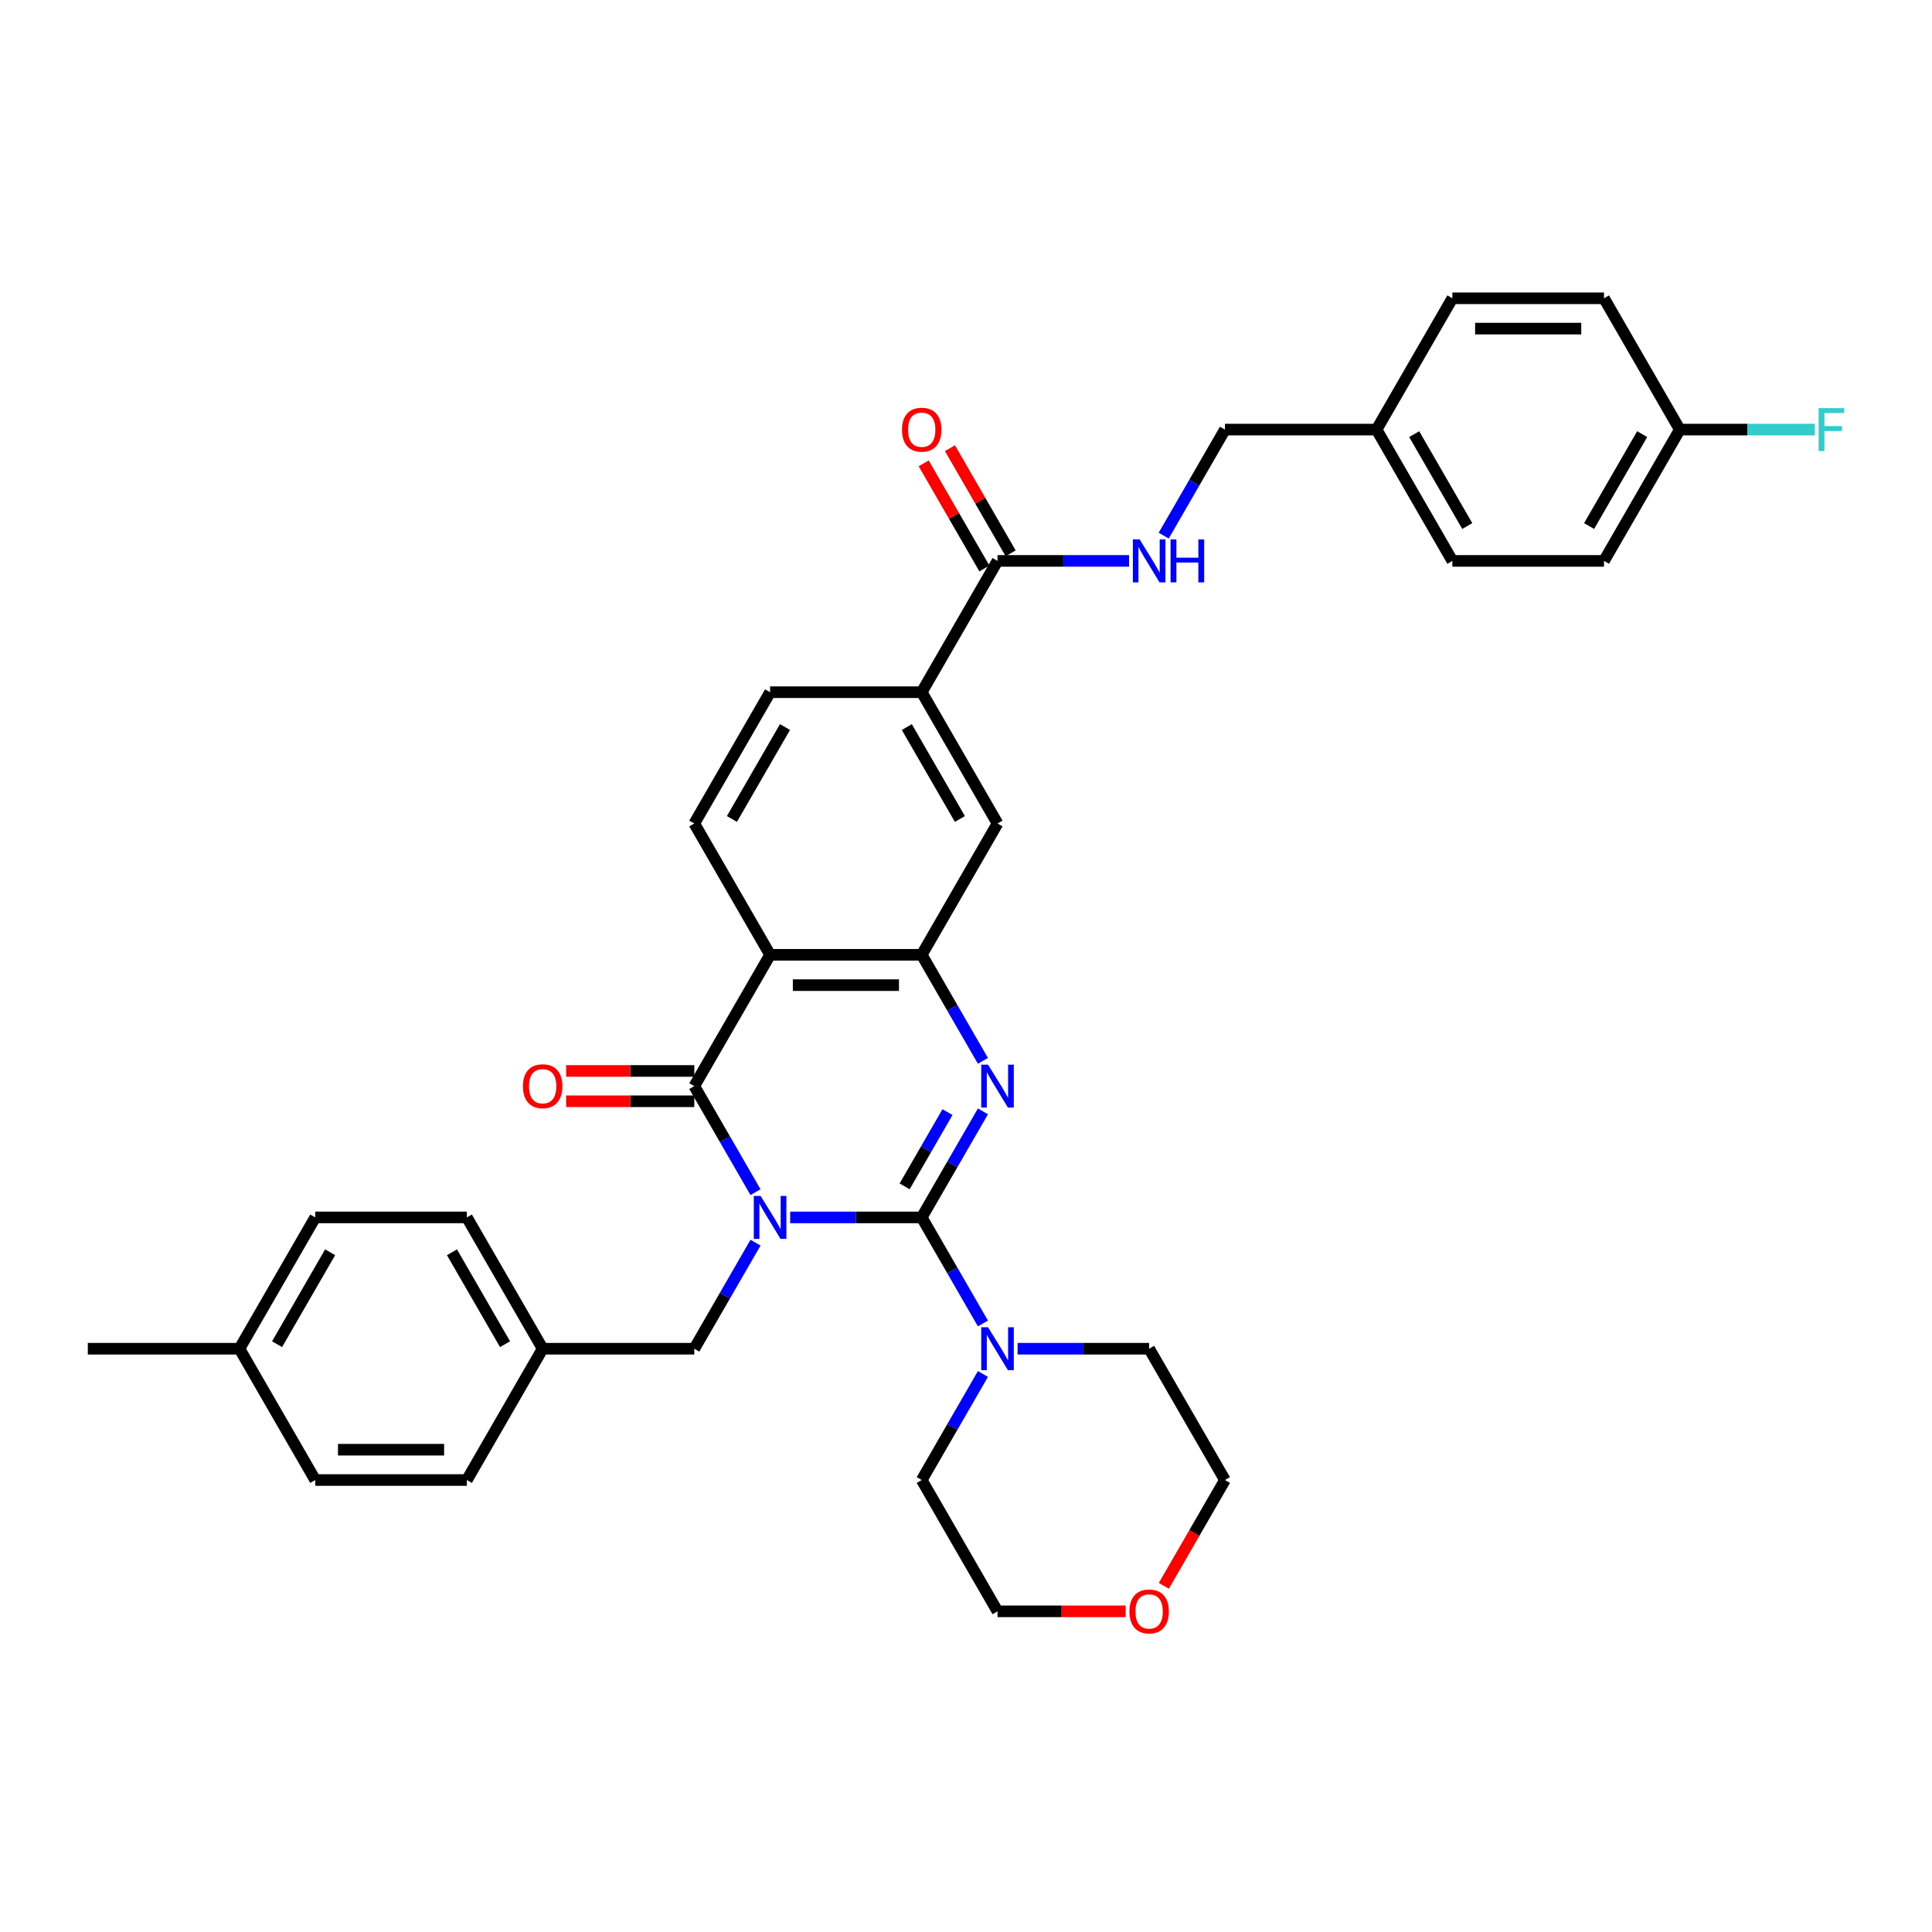 <?xml version='1.0' encoding='iso-8859-1'?>
<svg version='1.1' baseProfile='full'
              xmlns='http://www.w3.org/2000/svg'
                      xmlns:rdkit='http://www.rdkit.org/xml'
                      xmlns:xlink='http://www.w3.org/1999/xlink'
                  xml:space='preserve'
width='1000px' height='1000px' viewBox='0 0 1000 1000'>
<!-- END OF HEADER -->
<rect style='opacity:1.0;fill:#FFFFFF;stroke:none' width='1000' height='1000' x='0' y='0'> </rect>
<path class='bond-0' d='M 408.99,630.134 L 443.034,630.134' style='fill:none;fill-rule:evenodd;stroke:#0000FF;stroke-width:6px;stroke-linecap:butt;stroke-linejoin:miter;stroke-opacity:1' />
<path class='bond-0' d='M 443.034,630.134 L 477.077,630.134' style='fill:none;fill-rule:evenodd;stroke:#000000;stroke-width:6px;stroke-linecap:butt;stroke-linejoin:miter;stroke-opacity:1' />
<path class='bond-1' d='M 391.052,617.06 L 375.207,589.616' style='fill:none;fill-rule:evenodd;stroke:#0000FF;stroke-width:6px;stroke-linecap:butt;stroke-linejoin:miter;stroke-opacity:1' />
<path class='bond-1' d='M 375.207,589.616 L 359.362,562.171' style='fill:none;fill-rule:evenodd;stroke:#000000;stroke-width:6px;stroke-linecap:butt;stroke-linejoin:miter;stroke-opacity:1' />
<path class='bond-7' d='M 391.052,643.208 L 375.207,670.653' style='fill:none;fill-rule:evenodd;stroke:#0000FF;stroke-width:6px;stroke-linecap:butt;stroke-linejoin:miter;stroke-opacity:1' />
<path class='bond-7' d='M 375.207,670.653 L 359.362,698.097' style='fill:none;fill-rule:evenodd;stroke:#000000;stroke-width:6px;stroke-linecap:butt;stroke-linejoin:miter;stroke-opacity:1' />
<path class='bond-2' d='M 477.077,630.134 L 492.922,602.69' style='fill:none;fill-rule:evenodd;stroke:#000000;stroke-width:6px;stroke-linecap:butt;stroke-linejoin:miter;stroke-opacity:1' />
<path class='bond-2' d='M 492.922,602.69 L 508.767,575.246' style='fill:none;fill-rule:evenodd;stroke:#0000FF;stroke-width:6px;stroke-linecap:butt;stroke-linejoin:miter;stroke-opacity:1' />
<path class='bond-2' d='M 468.238,614.053 L 479.329,594.842' style='fill:none;fill-rule:evenodd;stroke:#000000;stroke-width:6px;stroke-linecap:butt;stroke-linejoin:miter;stroke-opacity:1' />
<path class='bond-2' d='M 479.329,594.842 L 490.421,575.631' style='fill:none;fill-rule:evenodd;stroke:#0000FF;stroke-width:6px;stroke-linecap:butt;stroke-linejoin:miter;stroke-opacity:1' />
<path class='bond-5' d='M 477.077,630.134 L 492.922,657.579' style='fill:none;fill-rule:evenodd;stroke:#000000;stroke-width:6px;stroke-linecap:butt;stroke-linejoin:miter;stroke-opacity:1' />
<path class='bond-5' d='M 492.922,657.579 L 508.767,685.023' style='fill:none;fill-rule:evenodd;stroke:#0000FF;stroke-width:6px;stroke-linecap:butt;stroke-linejoin:miter;stroke-opacity:1' />
<path class='bond-3' d='M 359.362,562.171 L 398.6,494.208' style='fill:none;fill-rule:evenodd;stroke:#000000;stroke-width:6px;stroke-linecap:butt;stroke-linejoin:miter;stroke-opacity:1' />
<path class='bond-12' d='M 359.362,554.324 L 326.205,554.324' style='fill:none;fill-rule:evenodd;stroke:#000000;stroke-width:6px;stroke-linecap:butt;stroke-linejoin:miter;stroke-opacity:1' />
<path class='bond-12' d='M 326.205,554.324 L 293.049,554.324' style='fill:none;fill-rule:evenodd;stroke:#FF0000;stroke-width:6px;stroke-linecap:butt;stroke-linejoin:miter;stroke-opacity:1' />
<path class='bond-12' d='M 359.362,570.019 L 326.205,570.019' style='fill:none;fill-rule:evenodd;stroke:#000000;stroke-width:6px;stroke-linecap:butt;stroke-linejoin:miter;stroke-opacity:1' />
<path class='bond-12' d='M 326.205,570.019 L 293.049,570.019' style='fill:none;fill-rule:evenodd;stroke:#FF0000;stroke-width:6px;stroke-linecap:butt;stroke-linejoin:miter;stroke-opacity:1' />
<path class='bond-35' d='M 508.767,549.097 L 492.922,521.653' style='fill:none;fill-rule:evenodd;stroke:#0000FF;stroke-width:6px;stroke-linecap:butt;stroke-linejoin:miter;stroke-opacity:1' />
<path class='bond-35' d='M 492.922,521.653 L 477.077,494.208' style='fill:none;fill-rule:evenodd;stroke:#000000;stroke-width:6px;stroke-linecap:butt;stroke-linejoin:miter;stroke-opacity:1' />
<path class='bond-4' d='M 398.6,494.208 L 477.077,494.208' style='fill:none;fill-rule:evenodd;stroke:#000000;stroke-width:6px;stroke-linecap:butt;stroke-linejoin:miter;stroke-opacity:1' />
<path class='bond-4' d='M 410.372,509.904 L 465.305,509.904' style='fill:none;fill-rule:evenodd;stroke:#000000;stroke-width:6px;stroke-linecap:butt;stroke-linejoin:miter;stroke-opacity:1' />
<path class='bond-9' d='M 398.6,494.208 L 359.362,426.246' style='fill:none;fill-rule:evenodd;stroke:#000000;stroke-width:6px;stroke-linecap:butt;stroke-linejoin:miter;stroke-opacity:1' />
<path class='bond-8' d='M 477.077,494.208 L 516.315,426.246' style='fill:none;fill-rule:evenodd;stroke:#000000;stroke-width:6px;stroke-linecap:butt;stroke-linejoin:miter;stroke-opacity:1' />
<path class='bond-24' d='M 526.706,698.097 L 560.749,698.097' style='fill:none;fill-rule:evenodd;stroke:#0000FF;stroke-width:6px;stroke-linecap:butt;stroke-linejoin:miter;stroke-opacity:1' />
<path class='bond-24' d='M 560.749,698.097 L 594.792,698.097' style='fill:none;fill-rule:evenodd;stroke:#000000;stroke-width:6px;stroke-linecap:butt;stroke-linejoin:miter;stroke-opacity:1' />
<path class='bond-25' d='M 508.767,711.171 L 492.922,738.616' style='fill:none;fill-rule:evenodd;stroke:#0000FF;stroke-width:6px;stroke-linecap:butt;stroke-linejoin:miter;stroke-opacity:1' />
<path class='bond-25' d='M 492.922,738.616 L 477.077,766.06' style='fill:none;fill-rule:evenodd;stroke:#000000;stroke-width:6px;stroke-linecap:butt;stroke-linejoin:miter;stroke-opacity:1' />
<path class='bond-6' d='M 516.315,290.32 L 477.077,358.283' style='fill:none;fill-rule:evenodd;stroke:#000000;stroke-width:6px;stroke-linecap:butt;stroke-linejoin:miter;stroke-opacity:1' />
<path class='bond-11' d='M 516.315,290.32 L 550.359,290.32' style='fill:none;fill-rule:evenodd;stroke:#000000;stroke-width:6px;stroke-linecap:butt;stroke-linejoin:miter;stroke-opacity:1' />
<path class='bond-11' d='M 550.359,290.32 L 584.402,290.32' style='fill:none;fill-rule:evenodd;stroke:#0000FF;stroke-width:6px;stroke-linecap:butt;stroke-linejoin:miter;stroke-opacity:1' />
<path class='bond-14' d='M 523.112,286.396 L 507.403,259.187' style='fill:none;fill-rule:evenodd;stroke:#000000;stroke-width:6px;stroke-linecap:butt;stroke-linejoin:miter;stroke-opacity:1' />
<path class='bond-14' d='M 507.403,259.187 L 491.693,231.978' style='fill:none;fill-rule:evenodd;stroke:#FF0000;stroke-width:6px;stroke-linecap:butt;stroke-linejoin:miter;stroke-opacity:1' />
<path class='bond-14' d='M 509.519,294.244 L 493.81,267.035' style='fill:none;fill-rule:evenodd;stroke:#000000;stroke-width:6px;stroke-linecap:butt;stroke-linejoin:miter;stroke-opacity:1' />
<path class='bond-14' d='M 493.81,267.035 L 478.101,239.826' style='fill:none;fill-rule:evenodd;stroke:#FF0000;stroke-width:6px;stroke-linecap:butt;stroke-linejoin:miter;stroke-opacity:1' />
<path class='bond-16' d='M 359.362,698.097 L 280.885,698.097' style='fill:none;fill-rule:evenodd;stroke:#000000;stroke-width:6px;stroke-linecap:butt;stroke-linejoin:miter;stroke-opacity:1' />
<path class='bond-38' d='M 516.315,426.246 L 477.077,358.283' style='fill:none;fill-rule:evenodd;stroke:#000000;stroke-width:6px;stroke-linecap:butt;stroke-linejoin:miter;stroke-opacity:1' />
<path class='bond-38' d='M 496.837,423.899 L 469.37,376.325' style='fill:none;fill-rule:evenodd;stroke:#000000;stroke-width:6px;stroke-linecap:butt;stroke-linejoin:miter;stroke-opacity:1' />
<path class='bond-13' d='M 359.362,426.246 L 398.6,358.283' style='fill:none;fill-rule:evenodd;stroke:#000000;stroke-width:6px;stroke-linecap:butt;stroke-linejoin:miter;stroke-opacity:1' />
<path class='bond-13' d='M 378.84,423.899 L 406.307,376.325' style='fill:none;fill-rule:evenodd;stroke:#000000;stroke-width:6px;stroke-linecap:butt;stroke-linejoin:miter;stroke-opacity:1' />
<path class='bond-10' d='M 477.077,358.283 L 398.6,358.283' style='fill:none;fill-rule:evenodd;stroke:#000000;stroke-width:6px;stroke-linecap:butt;stroke-linejoin:miter;stroke-opacity:1' />
<path class='bond-17' d='M 602.341,277.245 L 618.186,249.801' style='fill:none;fill-rule:evenodd;stroke:#0000FF;stroke-width:6px;stroke-linecap:butt;stroke-linejoin:miter;stroke-opacity:1' />
<path class='bond-17' d='M 618.186,249.801 L 634.031,222.357' style='fill:none;fill-rule:evenodd;stroke:#000000;stroke-width:6px;stroke-linecap:butt;stroke-linejoin:miter;stroke-opacity:1' />
<path class='bond-15' d='M 582.628,834.023 L 549.472,834.023' style='fill:none;fill-rule:evenodd;stroke:#FF0000;stroke-width:6px;stroke-linecap:butt;stroke-linejoin:miter;stroke-opacity:1' />
<path class='bond-15' d='M 549.472,834.023 L 516.315,834.023' style='fill:none;fill-rule:evenodd;stroke:#000000;stroke-width:6px;stroke-linecap:butt;stroke-linejoin:miter;stroke-opacity:1' />
<path class='bond-37' d='M 602.413,820.823 L 618.222,793.442' style='fill:none;fill-rule:evenodd;stroke:#FF0000;stroke-width:6px;stroke-linecap:butt;stroke-linejoin:miter;stroke-opacity:1' />
<path class='bond-37' d='M 618.222,793.442 L 634.031,766.06' style='fill:none;fill-rule:evenodd;stroke:#000000;stroke-width:6px;stroke-linecap:butt;stroke-linejoin:miter;stroke-opacity:1' />
<path class='bond-22' d='M 280.885,698.097 L 241.647,766.06' style='fill:none;fill-rule:evenodd;stroke:#000000;stroke-width:6px;stroke-linecap:butt;stroke-linejoin:miter;stroke-opacity:1' />
<path class='bond-23' d='M 280.885,698.097 L 241.647,630.134' style='fill:none;fill-rule:evenodd;stroke:#000000;stroke-width:6px;stroke-linecap:butt;stroke-linejoin:miter;stroke-opacity:1' />
<path class='bond-23' d='M 261.407,695.75 L 233.94,648.176' style='fill:none;fill-rule:evenodd;stroke:#000000;stroke-width:6px;stroke-linecap:butt;stroke-linejoin:miter;stroke-opacity:1' />
<path class='bond-19' d='M 634.031,222.357 L 712.507,222.357' style='fill:none;fill-rule:evenodd;stroke:#000000;stroke-width:6px;stroke-linecap:butt;stroke-linejoin:miter;stroke-opacity:1' />
<path class='bond-18' d='M 869.461,222.357 L 830.223,290.32' style='fill:none;fill-rule:evenodd;stroke:#000000;stroke-width:6px;stroke-linecap:butt;stroke-linejoin:miter;stroke-opacity:1' />
<path class='bond-18' d='M 849.983,224.704 L 822.516,272.278' style='fill:none;fill-rule:evenodd;stroke:#000000;stroke-width:6px;stroke-linecap:butt;stroke-linejoin:miter;stroke-opacity:1' />
<path class='bond-20' d='M 869.461,222.357 L 904.414,222.357' style='fill:none;fill-rule:evenodd;stroke:#000000;stroke-width:6px;stroke-linecap:butt;stroke-linejoin:miter;stroke-opacity:1' />
<path class='bond-20' d='M 904.414,222.357 L 939.368,222.357' style='fill:none;fill-rule:evenodd;stroke:#33CCCC;stroke-width:6px;stroke-linecap:butt;stroke-linejoin:miter;stroke-opacity:1' />
<path class='bond-39' d='M 869.461,222.357 L 830.223,154.394' style='fill:none;fill-rule:evenodd;stroke:#000000;stroke-width:6px;stroke-linecap:butt;stroke-linejoin:miter;stroke-opacity:1' />
<path class='bond-28' d='M 712.507,222.357 L 751.746,154.394' style='fill:none;fill-rule:evenodd;stroke:#000000;stroke-width:6px;stroke-linecap:butt;stroke-linejoin:miter;stroke-opacity:1' />
<path class='bond-29' d='M 712.507,222.357 L 751.746,290.32' style='fill:none;fill-rule:evenodd;stroke:#000000;stroke-width:6px;stroke-linecap:butt;stroke-linejoin:miter;stroke-opacity:1' />
<path class='bond-29' d='M 731.986,224.704 L 759.453,272.278' style='fill:none;fill-rule:evenodd;stroke:#000000;stroke-width:6px;stroke-linecap:butt;stroke-linejoin:miter;stroke-opacity:1' />
<path class='bond-21' d='M 123.931,698.097 L 163.17,630.134' style='fill:none;fill-rule:evenodd;stroke:#000000;stroke-width:6px;stroke-linecap:butt;stroke-linejoin:miter;stroke-opacity:1' />
<path class='bond-21' d='M 143.41,695.75 L 170.877,648.176' style='fill:none;fill-rule:evenodd;stroke:#000000;stroke-width:6px;stroke-linecap:butt;stroke-linejoin:miter;stroke-opacity:1' />
<path class='bond-34' d='M 123.931,698.097 L 45.455,698.097' style='fill:none;fill-rule:evenodd;stroke:#000000;stroke-width:6px;stroke-linecap:butt;stroke-linejoin:miter;stroke-opacity:1' />
<path class='bond-36' d='M 123.931,698.097 L 163.17,766.06' style='fill:none;fill-rule:evenodd;stroke:#000000;stroke-width:6px;stroke-linecap:butt;stroke-linejoin:miter;stroke-opacity:1' />
<path class='bond-31' d='M 241.647,766.06 L 163.17,766.06' style='fill:none;fill-rule:evenodd;stroke:#000000;stroke-width:6px;stroke-linecap:butt;stroke-linejoin:miter;stroke-opacity:1' />
<path class='bond-31' d='M 229.875,750.365 L 174.941,750.365' style='fill:none;fill-rule:evenodd;stroke:#000000;stroke-width:6px;stroke-linecap:butt;stroke-linejoin:miter;stroke-opacity:1' />
<path class='bond-30' d='M 241.647,630.134 L 163.17,630.134' style='fill:none;fill-rule:evenodd;stroke:#000000;stroke-width:6px;stroke-linecap:butt;stroke-linejoin:miter;stroke-opacity:1' />
<path class='bond-33' d='M 594.792,698.097 L 634.031,766.06' style='fill:none;fill-rule:evenodd;stroke:#000000;stroke-width:6px;stroke-linecap:butt;stroke-linejoin:miter;stroke-opacity:1' />
<path class='bond-32' d='M 477.077,766.06 L 516.315,834.023' style='fill:none;fill-rule:evenodd;stroke:#000000;stroke-width:6px;stroke-linecap:butt;stroke-linejoin:miter;stroke-opacity:1' />
<path class='bond-26' d='M 830.223,154.394 L 751.746,154.394' style='fill:none;fill-rule:evenodd;stroke:#000000;stroke-width:6px;stroke-linecap:butt;stroke-linejoin:miter;stroke-opacity:1' />
<path class='bond-26' d='M 818.451,170.089 L 763.517,170.089' style='fill:none;fill-rule:evenodd;stroke:#000000;stroke-width:6px;stroke-linecap:butt;stroke-linejoin:miter;stroke-opacity:1' />
<path class='bond-27' d='M 830.223,290.32 L 751.746,290.32' style='fill:none;fill-rule:evenodd;stroke:#000000;stroke-width:6px;stroke-linecap:butt;stroke-linejoin:miter;stroke-opacity:1' />
<path  class='atom-0' d='M 393.687 619.022
L 400.97 630.793
Q 401.692 631.955, 402.854 634.058
Q 404.015 636.161, 404.078 636.287
L 404.078 619.022
L 407.029 619.022
L 407.029 641.247
L 403.984 641.247
L 396.167 628.376
Q 395.257 626.87, 394.284 625.143
Q 393.342 623.417, 393.06 622.883
L 393.06 641.247
L 390.172 641.247
L 390.172 619.022
L 393.687 619.022
' fill='#0000FF'/>
<path  class='atom-3' d='M 511.403 551.059
L 518.685 562.831
Q 519.407 563.992, 520.569 566.095
Q 521.73 568.198, 521.793 568.324
L 521.793 551.059
L 524.744 551.059
L 524.744 573.284
L 521.699 573.284
L 513.883 560.413
Q 512.972 558.907, 511.999 557.18
Q 511.057 555.454, 510.775 554.92
L 510.775 573.284
L 507.887 573.284
L 507.887 551.059
L 511.403 551.059
' fill='#0000FF'/>
<path  class='atom-6' d='M 511.403 686.985
L 518.685 698.756
Q 519.407 699.918, 520.569 702.021
Q 521.73 704.124, 521.793 704.25
L 521.793 686.985
L 524.744 686.985
L 524.744 709.209
L 521.699 709.209
L 513.883 696.339
Q 512.972 694.832, 511.999 693.106
Q 511.057 691.379, 510.775 690.846
L 510.775 709.209
L 507.887 709.209
L 507.887 686.985
L 511.403 686.985
' fill='#0000FF'/>
<path  class='atom-12' d='M 589.879 279.207
L 597.162 290.979
Q 597.884 292.14, 599.046 294.244
Q 600.207 296.347, 600.27 296.472
L 600.27 279.207
L 603.221 279.207
L 603.221 301.432
L 600.176 301.432
L 592.359 288.562
Q 591.449 287.055, 590.476 285.329
Q 589.534 283.602, 589.252 283.068
L 589.252 301.432
L 586.364 301.432
L 586.364 279.207
L 589.879 279.207
' fill='#0000FF'/>
<path  class='atom-12' d='M 605.889 279.207
L 608.902 279.207
L 608.902 288.656
L 620.266 288.656
L 620.266 279.207
L 623.279 279.207
L 623.279 301.432
L 620.266 301.432
L 620.266 291.167
L 608.902 291.167
L 608.902 301.432
L 605.889 301.432
L 605.889 279.207
' fill='#0000FF'/>
<path  class='atom-13' d='M 270.683 562.234
Q 270.683 556.898, 273.32 553.916
Q 275.957 550.933, 280.885 550.933
Q 285.813 550.933, 288.45 553.916
Q 291.087 556.898, 291.087 562.234
Q 291.087 567.633, 288.419 570.71
Q 285.75 573.754, 280.885 573.754
Q 275.988 573.754, 273.32 570.71
Q 270.683 567.665, 270.683 562.234
M 280.885 571.243
Q 284.275 571.243, 286.096 568.983
Q 287.948 566.692, 287.948 562.234
Q 287.948 557.871, 286.096 555.673
Q 284.275 553.445, 280.885 553.445
Q 277.495 553.445, 275.643 555.642
Q 273.822 557.839, 273.822 562.234
Q 273.822 566.723, 275.643 568.983
Q 277.495 571.243, 280.885 571.243
' fill='#FF0000'/>
<path  class='atom-15' d='M 466.875 222.42
Q 466.875 217.083, 469.512 214.101
Q 472.149 211.119, 477.077 211.119
Q 482.005 211.119, 484.642 214.101
Q 487.279 217.083, 487.279 222.42
Q 487.279 227.819, 484.611 230.895
Q 481.942 233.94, 477.077 233.94
Q 472.18 233.94, 469.512 230.895
Q 466.875 227.85, 466.875 222.42
M 477.077 231.429
Q 480.467 231.429, 482.288 229.169
Q 484.14 226.877, 484.14 222.42
Q 484.14 218.056, 482.288 215.859
Q 480.467 213.63, 477.077 213.63
Q 473.687 213.63, 471.835 215.828
Q 470.014 218.025, 470.014 222.42
Q 470.014 226.908, 471.835 229.169
Q 473.687 231.429, 477.077 231.429
' fill='#FF0000'/>
<path  class='atom-16' d='M 584.59 834.086
Q 584.59 828.749, 587.227 825.767
Q 589.864 822.785, 594.792 822.785
Q 599.72 822.785, 602.357 825.767
Q 604.994 828.749, 604.994 834.086
Q 604.994 839.485, 602.326 842.561
Q 599.658 845.606, 594.792 845.606
Q 589.895 845.606, 587.227 842.561
Q 584.59 839.516, 584.59 834.086
M 594.792 843.095
Q 598.182 843.095, 600.003 840.835
Q 601.855 838.543, 601.855 834.086
Q 601.855 829.722, 600.003 827.525
Q 598.182 825.296, 594.792 825.296
Q 591.402 825.296, 589.55 827.494
Q 587.729 829.691, 587.729 834.086
Q 587.729 838.575, 589.55 840.835
Q 591.402 843.095, 594.792 843.095
' fill='#FF0000'/>
<path  class='atom-21' d='M 941.33 211.244
L 954.545 211.244
L 954.545 213.787
L 944.312 213.787
L 944.312 220.536
L 953.415 220.536
L 953.415 223.11
L 944.312 223.11
L 944.312 233.469
L 941.33 233.469
L 941.33 211.244
' fill='#33CCCC'/>
</svg>
